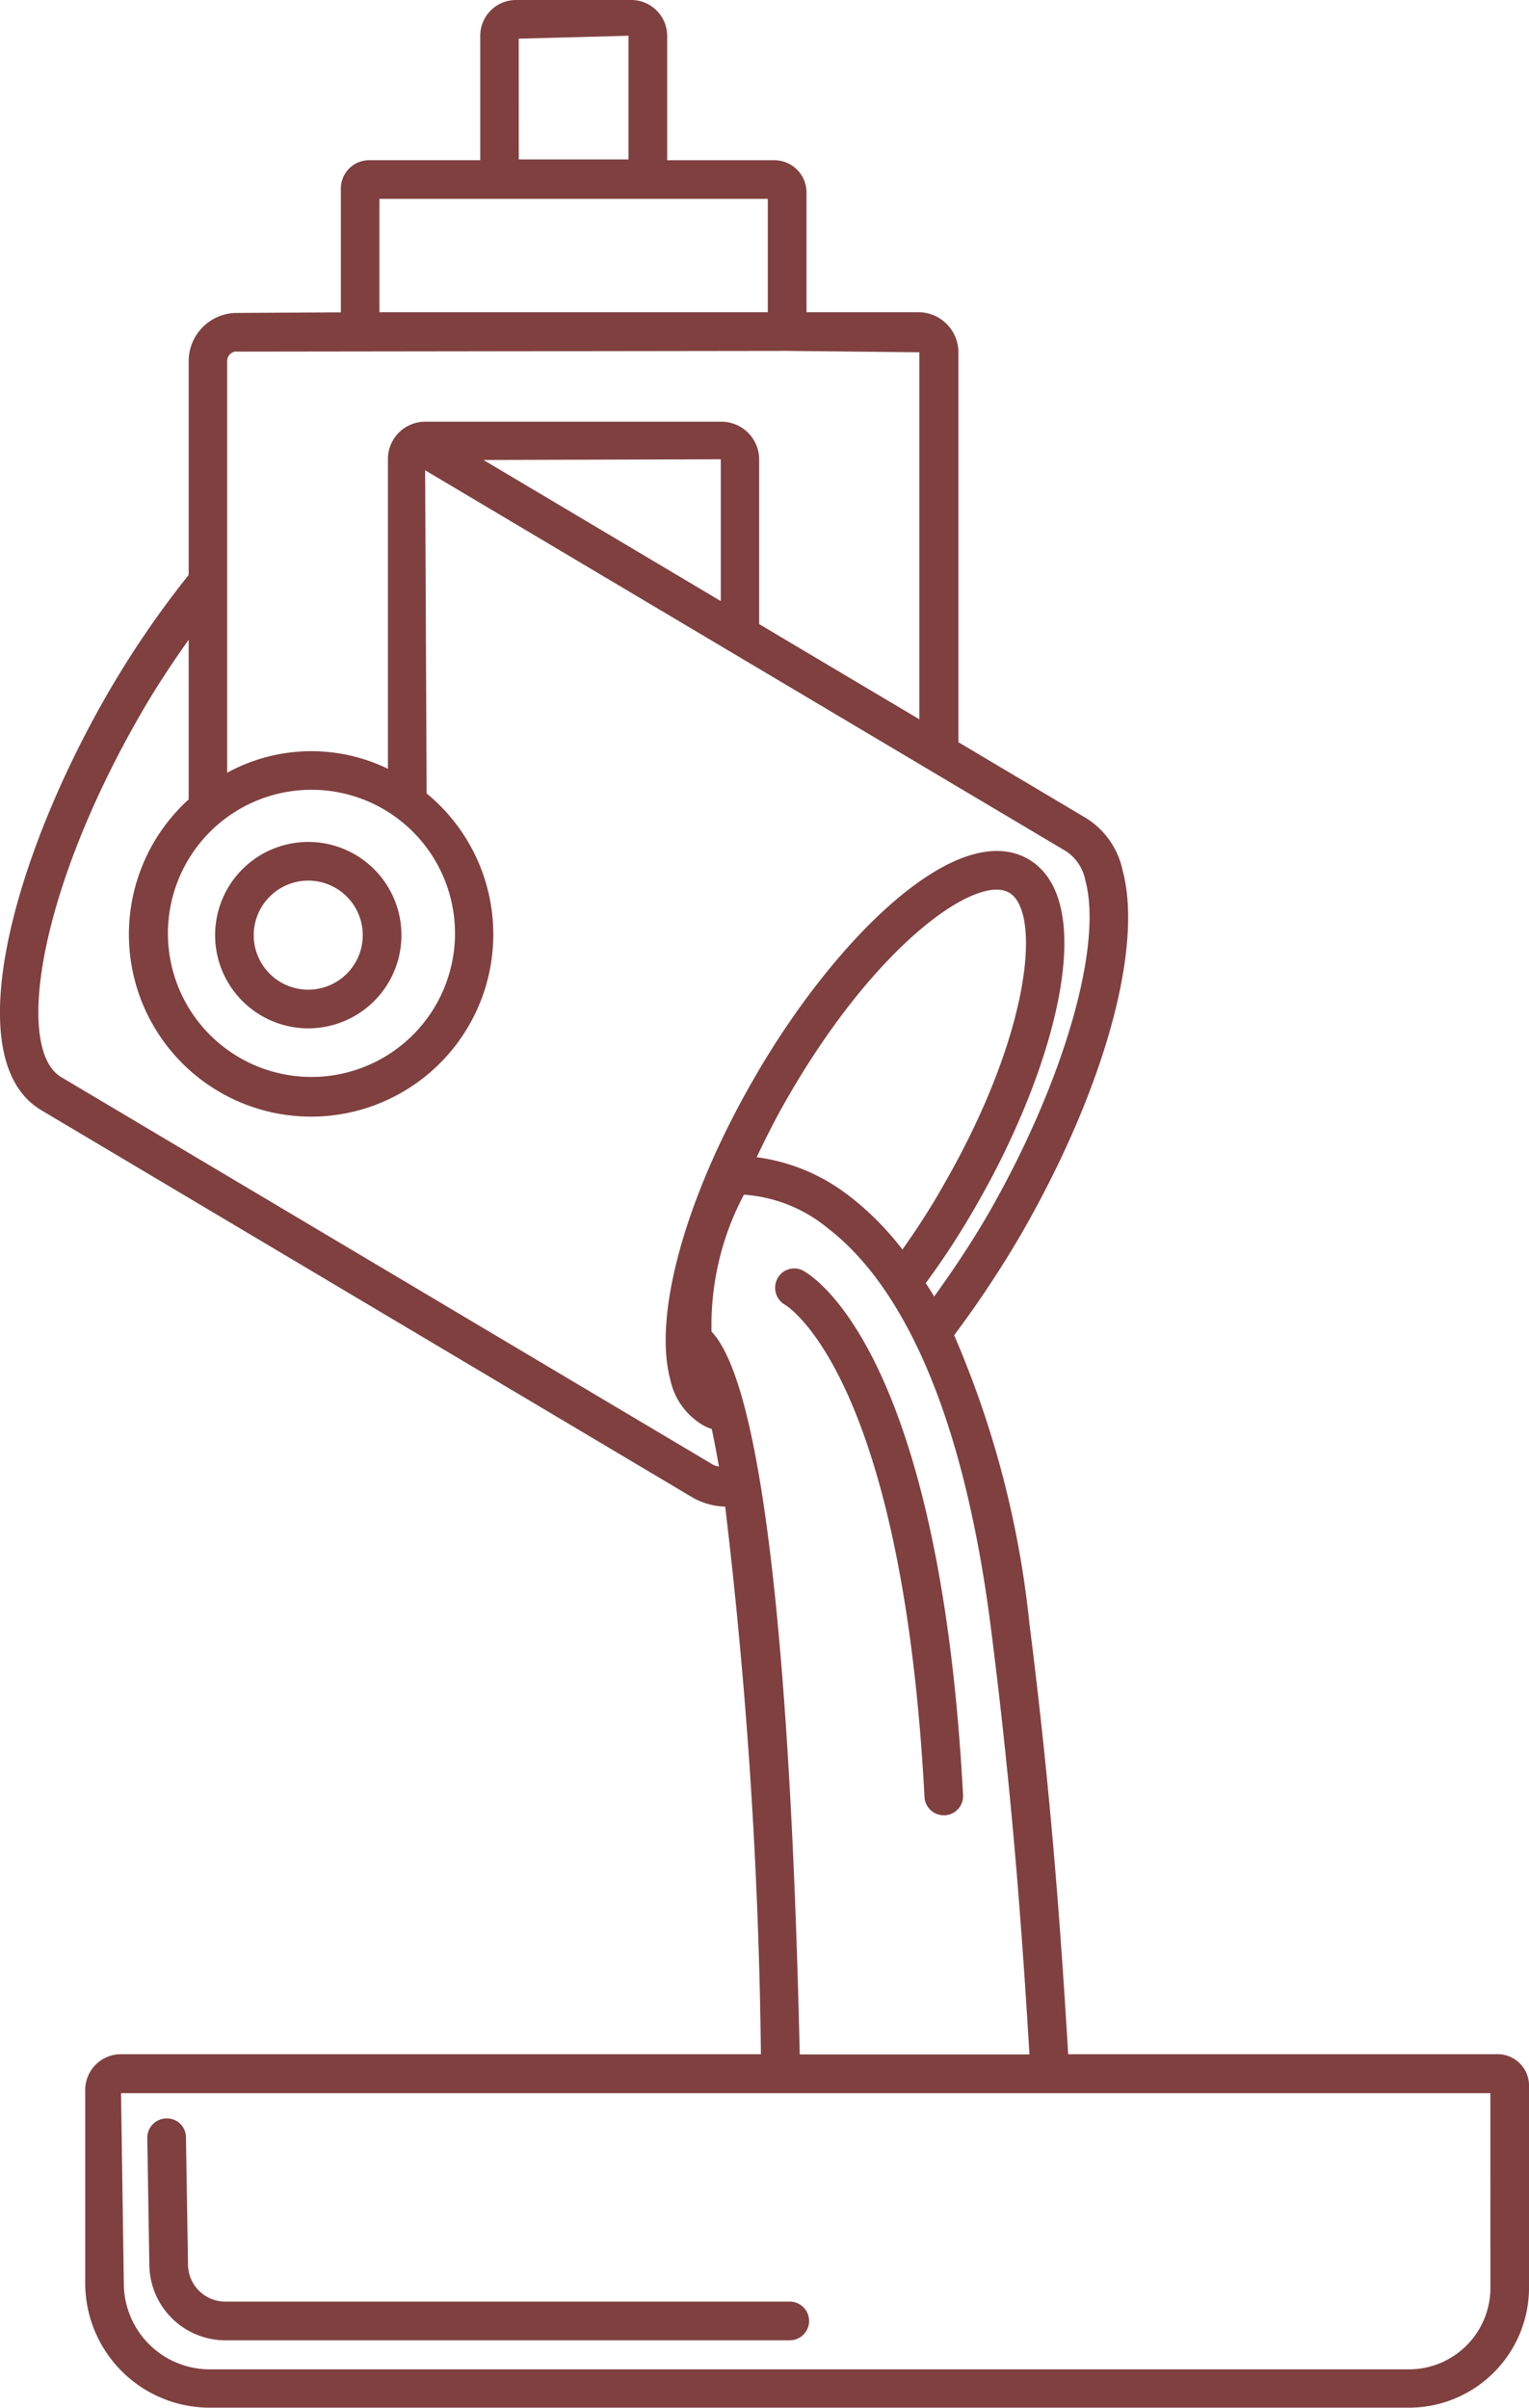 <svg xmlns="http://www.w3.org/2000/svg" xmlns:xlink="http://www.w3.org/1999/xlink" width="42.799" height="67.376" viewBox="0 0 42.799 67.376"><defs><clipPath id="a"><rect width="42.799" height="67.376" fill="#804040"/></clipPath></defs><g transform="translate(0 0)" clip-path="url(#a)"><path d="M41.919,57.483H29.9c-.209-3.489-.488-7.358-1.083-12.033a27.37,27.37,0,0,0-2.109-8.086,29.779,29.779,0,0,0,1.877-2.831c2.311-4.013,3.426-8.005,2.839-10.176A2.277,2.277,0,0,0,30.4,22.892l-3.573-2.123V9.857A1.122,1.122,0,0,0,25.7,8.737H22.575V5.384a.9.9,0,0,0-.9-.9h-3V1a1.006,1.006,0,0,0-1-1H14.443a1,1,0,0,0-1,1V4.483h-3.11a.793.793,0,0,0-.792.79V8.74l-2.919.017A1.35,1.35,0,0,0,5.281,10.1v5.989a26.772,26.772,0,0,0-2.288,3.355C.339,24.059-1.2,29.7,1.173,31.077L19.418,41.923a1.967,1.967,0,0,0,.881.237,141.724,141.724,0,0,1,1,15.323H3.385a1,1,0,0,0-1,1v5.408a3.488,3.488,0,0,0,3.485,3.483H39.438A3.364,3.364,0,0,0,42.8,64.017V58.362a.88.88,0,0,0-.88-.88m-27.4-56.4L17.592,1V4.461H14.522Zm9.285,32.412a5.351,5.351,0,0,0-2.624-1.112c.263-.555.545-1.114.867-1.67,2.491-4.327,5.3-6.26,6.2-5.732s.63,3.922-1.869,8.238c-.346.612-.726,1.19-1.118,1.748a8.259,8.259,0,0,0-1.451-1.471M10.621,5.565H21.492V8.737H10.621Zm-4,4.274,15.4-.02,3.713.039v10.27l-4.484-2.664V12.852A1.058,1.058,0,0,0,20.2,11.8H11.9a1.044,1.044,0,0,0-1.041,1.041v8.672a4.911,4.911,0,0,0-4.5.11V10.1a.266.266,0,0,1,.263-.265M20.176,16.82l-6.642-3.948,6.642-.02ZM8.712,22.1A4.018,4.018,0,1,1,4.7,26.118,4.021,4.021,0,0,1,8.712,22.1M19.96,40.987,1.721,30.145c-1.29-.747-.7-5.1,2.211-10.156.424-.737.88-1.425,1.349-2.087V22.37a5.1,5.1,0,1,0,6.661-.167L11.9,13.16,29.852,23.827a1.268,1.268,0,0,1,.529.811c.5,1.848-.626,5.695-2.733,9.354-.453.78-.961,1.543-1.5,2.289-.075-.131-.156-.252-.235-.376a21.917,21.917,0,0,0,1.4-2.151c2.214-3.824,3.486-8.526,1.474-9.712-2.021-1.164-5.467,2.288-7.675,6.127-1.916,3.307-2.837,6.618-2.35,8.435a1.938,1.938,0,0,0,.861,1.243,1.278,1.278,0,0,0,.3.14c.066.314.134.664.2,1.052a.826.826,0,0,1-.166-.052m-.04-3.729a7.794,7.794,0,0,1,.906-3.827,4.14,4.14,0,0,1,2.373.958c1.582,1.223,3.655,4.158,4.545,11.2.589,4.614.867,8.441,1.075,11.9H22.386c-.192-8.512-.782-18.453-2.467-20.224m21.8,26.758a2.281,2.281,0,0,1-2.279,2.278H5.866a2.406,2.406,0,0,1-2.4-2.4l-.078-5.328H41.717Z" transform="translate(0 0)" fill="#804040"/><path d="M15.818,24.666a.53.53,0,0,0-.715.234.548.548,0,0,0,.221.728c.033.019,3.276,1.953,3.9,13.771a.54.54,0,0,0,.539.512h.029a.537.537,0,0,0,.511-.567c-.669-12.627-4.332-14.6-4.486-14.676" transform="translate(6.654 10.886)" fill="#804040"/><path d="M6.783,21.55a2.608,2.608,0,1,0-2.609-2.606A2.609,2.609,0,0,0,6.783,21.55m0-4.134a1.526,1.526,0,1,1-1.528,1.528,1.529,1.529,0,0,1,1.528-1.528" transform="translate(1.847 7.226)" fill="#804040"/><path d="M5.037,47.306H20.844a.541.541,0,0,0,0-1.082H5.037A1.045,1.045,0,0,1,4,45.2l-.058-3.57a.53.53,0,0,0-.55-.532.541.541,0,0,0-.532.55l.058,3.57a2.132,2.132,0,0,0,2.123,2.089" transform="translate(1.263 18.182)" fill="#804040"/></g></svg>